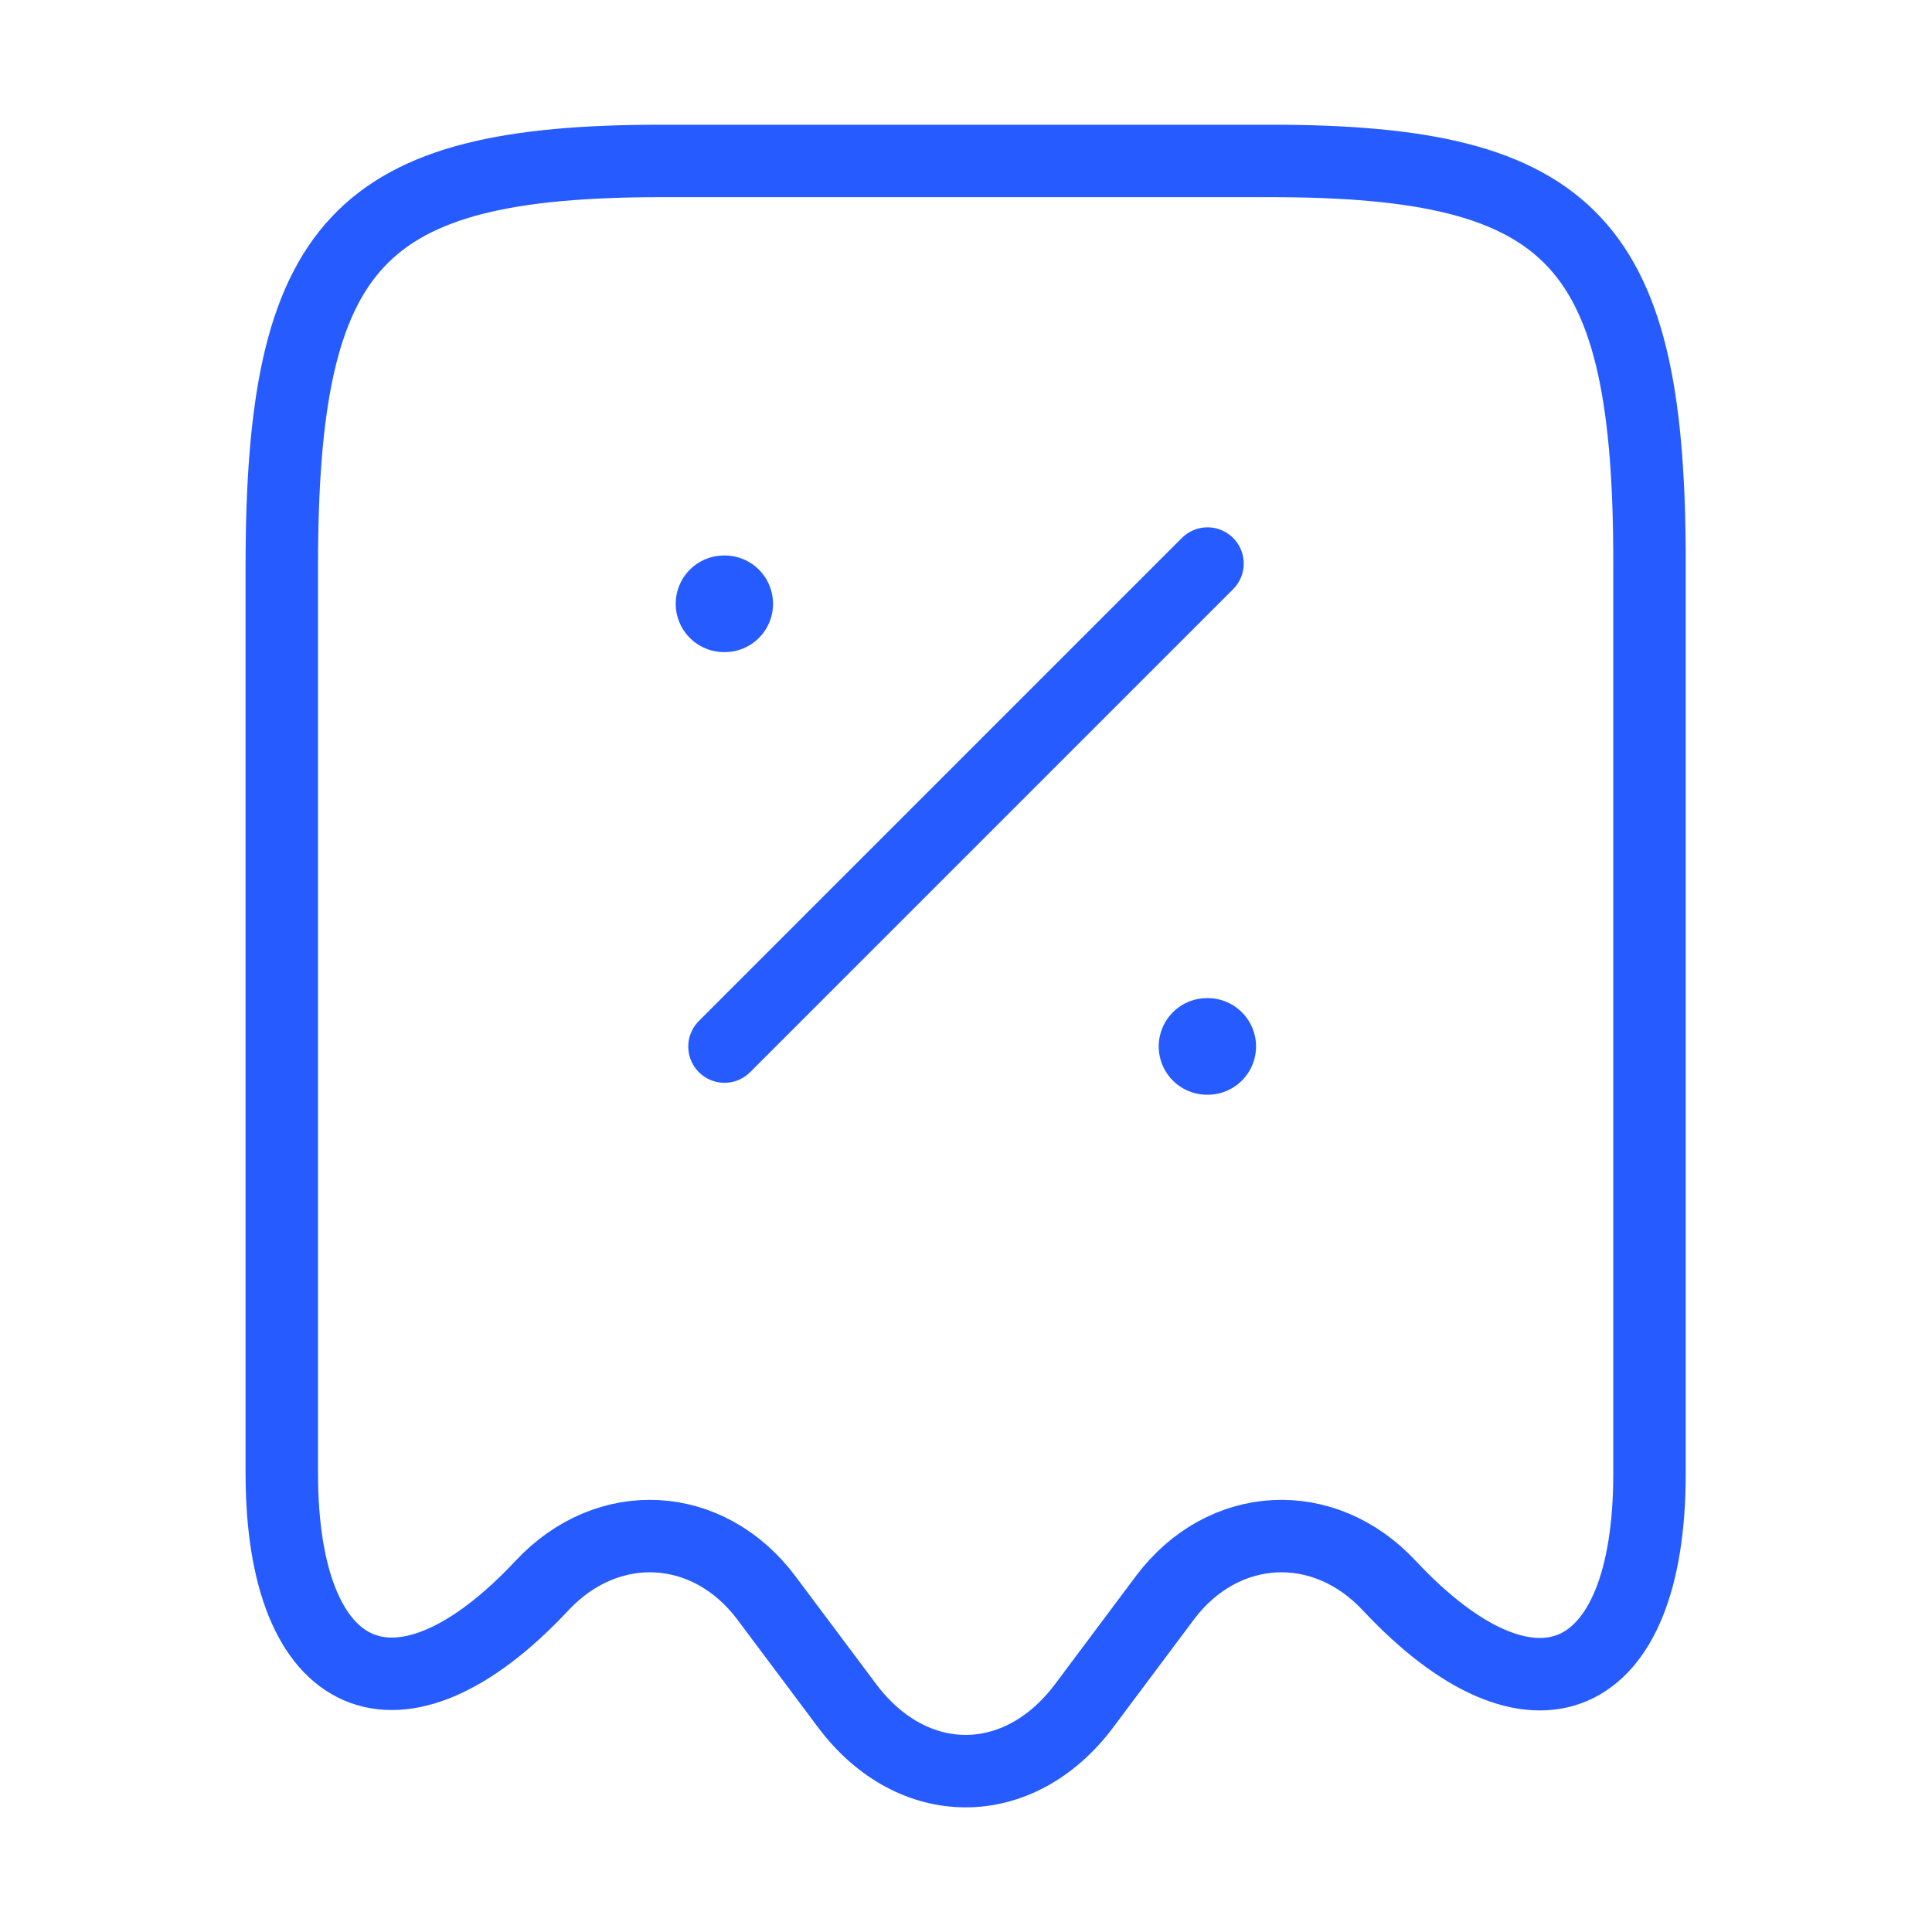 <svg width="40" height="40" viewBox="0 0 40 40" fill="none" xmlns="http://www.w3.org/2000/svg">
<path d="M11.217 32.832C12.584 31.365 14.667 31.482 15.867 33.082L17.551 35.332C18.901 37.115 21.084 37.115 22.434 35.332L24.117 33.082C25.317 31.482 27.401 31.365 28.767 32.832C31.734 35.999 34.151 34.949 34.151 30.515V11.732C34.167 5.015 32.601 3.332 26.301 3.332H13.701C7.401 3.332 5.834 5.015 5.834 11.732V30.499C5.834 34.949 8.267 35.982 11.217 32.832Z" stroke="#265BFF" stroke-width="1.5" stroke-linecap="round" stroke-linejoin="round"/>
<path d="M15 21.668L25 11.668" stroke="#265BFF" stroke-width="1.5" stroke-linecap="round" stroke-linejoin="round"/>
<path d="M24.99 21.665H25.005" stroke="#265BFF" stroke-width="2" stroke-linecap="round" stroke-linejoin="round"/>
<path d="M14.99 12.501H15.005" stroke="#265BFF" stroke-width="2" stroke-linecap="round" stroke-linejoin="round"/>
</svg>
